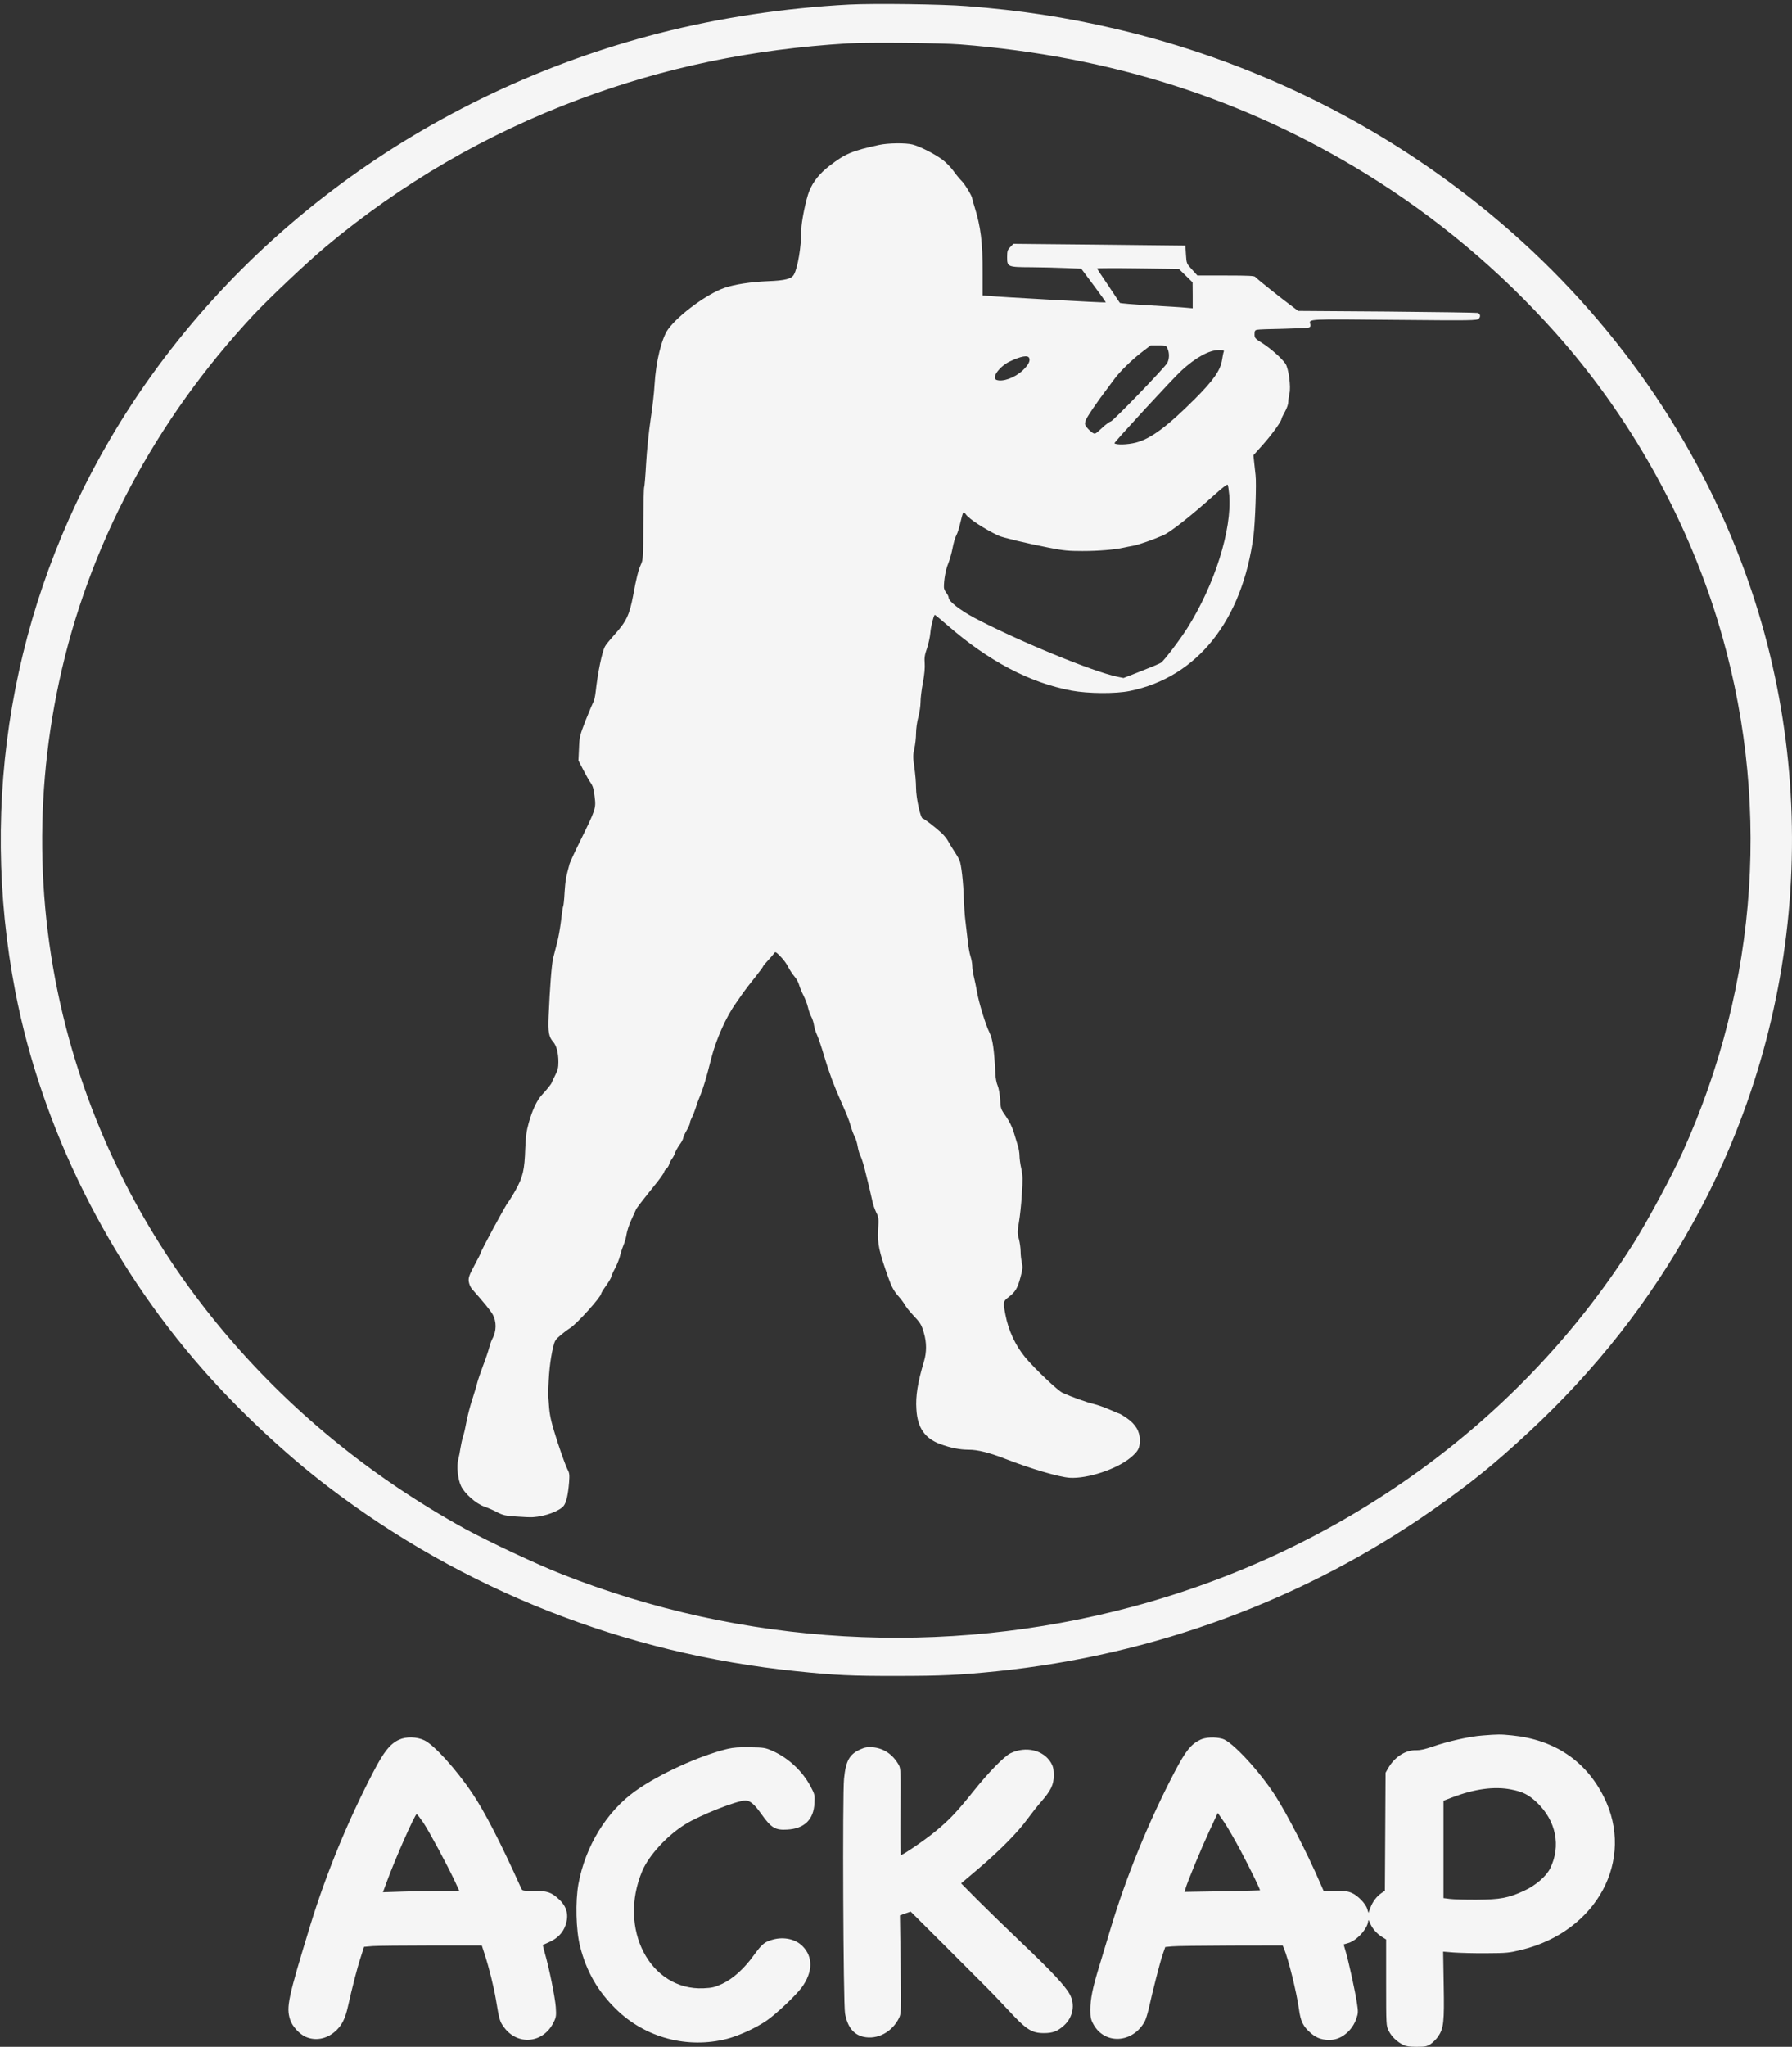 <?xml version="1.0" encoding="UTF-8"?> <svg xmlns="http://www.w3.org/2000/svg" xmlns:xlink="http://www.w3.org/1999/xlink" xmlns:svgjs="http://svgjs.com/svgjs" version="1.1" width="148" height="169"><rect width="100%" height="100%" fill="#333333" stroke="none"/><svg xmlns="http://www.w3.org/2000/svg" width="148" height="169" viewBox="0 0 148 169" fill="none"><path d="M70.127 0.375C64.851 0.653 59.446 1.459 54.476 2.734C35.185 7.668 18.782 19.774 9.113 36.216C0.985 50.047 -1.773 66.099 1.264 81.873C3.428 93.085 8.927 104.185 16.738 113.065C19.757 116.499 23.565 120.063 27.076 122.743C38.306 131.302 51.56 136.531 65.762 137.988C68.929 138.318 70.35 138.387 74.075 138.378C77.762 138.378 79.174 138.309 82.295 137.997C95.382 136.653 107.754 132.074 118.38 124.633C121.435 122.491 123.451 120.861 126.237 118.268C131.82 113.083 136.185 107.515 139.798 101.011C149.272 83.928 150.61 63.506 143.439 45.443C139.074 34.421 131.773 24.63 122.234 16.982C113.457 9.94 103.203 4.971 92.122 2.379C88.044 1.425 84.245 0.844 79.833 0.505C77.781 0.341 72.198 0.271 70.127 0.375ZM79.323 3.671C91.787 4.651 102.766 8.163 112.853 14.38C118.649 17.953 123.906 22.367 128.476 27.492C134.532 34.282 139.167 42.503 141.832 51.149C146.309 65.7 145.288 81.214 138.935 95.193C138.071 97.109 136.074 100.803 134.968 102.572C125.727 117.245 110.921 127.998 93.534 132.664C77.948 136.843 61.331 135.889 46.358 129.958C44.306 129.151 40.349 127.287 38.454 126.255C22.738 117.627 11.221 103.804 6.224 87.57C3.094 77.389 2.639 66.706 4.886 56.265C7.292 45.087 12.791 34.733 20.937 26C22.218 24.63 25.33 21.691 26.844 20.416C33.104 15.169 40.135 11.076 47.845 8.197C54.922 5.552 62.13 4.061 70.034 3.584C71.678 3.489 77.725 3.541 79.323 3.671Z" fill="#F5F5F5"></path><path d="M72.59 11.971C70.388 12.448 69.803 12.691 68.503 13.697C67.676 14.338 67.156 14.989 66.831 15.787C66.561 16.454 66.181 18.328 66.181 18.96C66.181 20.331 65.893 22.1 65.568 22.672C65.382 23.028 64.825 23.166 63.441 23.218C61.992 23.279 60.691 23.479 59.846 23.765C58.425 24.25 56.084 25.959 55.193 27.164C54.645 27.91 54.171 29.844 54.059 31.769C54.032 32.367 53.883 33.651 53.734 34.63C53.586 35.619 53.419 37.232 53.363 38.264C53.307 39.287 53.233 40.163 53.205 40.215C53.168 40.258 53.14 41.629 53.131 43.259C53.121 46.095 53.112 46.225 52.917 46.641C52.722 47.066 52.546 47.76 52.295 49.147C51.988 50.786 51.719 51.341 50.716 52.442C50.381 52.815 50.047 53.223 49.973 53.361C49.722 53.812 49.369 55.521 49.193 57.134C49.155 57.463 49.081 57.819 49.025 57.914C48.97 58.01 48.682 58.695 48.384 59.432C47.883 60.724 47.855 60.819 47.818 61.791L47.771 62.796L48.171 63.568C48.384 63.984 48.663 64.479 48.793 64.652C48.96 64.895 49.044 65.172 49.109 65.771C49.23 66.768 49.22 66.785 47.836 69.604C47.437 70.402 47.084 71.182 47.038 71.338C46.75 72.379 46.694 72.7 46.629 73.662C46.601 74.252 46.545 74.763 46.517 74.807C46.49 74.85 46.406 75.379 46.341 75.978C46.267 76.585 46.127 77.408 46.016 77.816C45.914 78.224 45.765 78.787 45.691 79.082C45.561 79.594 45.412 81.528 45.31 83.921C45.254 85.23 45.329 85.621 45.691 86.028C45.96 86.34 46.118 86.93 46.118 87.684C46.118 88.17 46.062 88.378 45.839 88.812C45.691 89.107 45.561 89.376 45.561 89.401C45.561 89.471 45.115 90.026 44.753 90.407C44.344 90.841 43.954 91.682 43.666 92.723C43.48 93.391 43.415 93.868 43.378 94.865C43.322 96.599 43.183 97.18 42.598 98.238C42.338 98.706 42.041 99.175 41.957 99.279C41.79 99.443 39.709 103.302 39.709 103.432C39.709 103.476 39.477 103.935 39.189 104.464C38.743 105.306 38.678 105.488 38.715 105.809C38.743 106.017 38.855 106.277 38.975 106.424C39.988 107.569 40.462 108.15 40.675 108.505C41.019 109.104 41.019 109.902 40.657 110.552C40.582 110.691 40.462 111.029 40.397 111.289C40.331 111.549 40.109 112.217 39.895 112.763C39.691 113.31 39.477 113.934 39.421 114.151C39.375 114.368 39.189 114.966 39.022 115.495C38.845 116.015 38.632 116.839 38.539 117.316C38.455 117.793 38.325 118.374 38.242 118.617C38.167 118.851 38.075 119.276 38.028 119.571C37.991 119.857 37.907 120.264 37.852 120.481C37.694 121.045 37.805 122.146 38.084 122.718C38.39 123.343 39.319 124.158 39.988 124.392C40.267 124.488 40.749 124.696 41.056 124.86C41.548 125.112 41.734 125.155 42.635 125.216C43.202 125.259 43.824 125.285 44.028 125.268C45.031 125.207 46.23 124.756 46.564 124.323C46.778 124.037 46.917 123.404 47.001 122.389C47.047 121.756 47.028 121.609 46.87 121.331C46.768 121.158 46.406 120.16 46.062 119.12C45.57 117.585 45.431 117.047 45.356 116.275C45.31 115.746 45.273 115.261 45.273 115.191C45.31 113.414 45.431 112.304 45.691 111.202C45.812 110.708 45.877 110.595 46.276 110.266C46.517 110.058 46.898 109.772 47.103 109.641C47.678 109.269 49.648 107.075 49.648 106.814C49.648 106.762 49.833 106.459 50.066 106.138C50.298 105.809 50.484 105.488 50.484 105.418C50.484 105.358 50.623 105.037 50.799 104.716C50.967 104.395 51.152 103.935 51.208 103.693C51.264 103.45 51.394 103.051 51.496 102.808C51.598 102.565 51.71 102.166 51.747 101.906C51.784 101.655 51.951 101.134 52.128 100.753C52.304 100.371 52.48 99.981 52.518 99.886C52.592 99.721 52.926 99.287 54.31 97.562C54.608 97.18 54.849 96.825 54.849 96.772C54.849 96.712 54.933 96.59 55.026 96.512C55.128 96.426 55.23 96.261 55.267 96.131C55.295 96.009 55.406 95.801 55.499 95.68C55.592 95.558 55.704 95.342 55.741 95.212C55.778 95.082 55.945 94.778 56.112 94.535C56.289 94.301 56.428 94.041 56.428 93.954C56.437 93.876 56.558 93.599 56.707 93.338C56.865 93.078 56.985 92.792 56.985 92.705C56.985 92.619 57.06 92.428 57.143 92.272C57.227 92.116 57.366 91.76 57.459 91.474C57.543 91.188 57.7 90.754 57.803 90.52C58.081 89.861 58.332 89.029 58.75 87.355C59.14 85.829 59.967 83.964 60.775 82.837C60.961 82.559 61.249 82.16 61.397 81.944C61.555 81.718 61.982 81.163 62.354 80.704C62.716 80.244 63.023 79.837 63.023 79.793C63.023 79.758 63.199 79.542 63.422 79.308C63.636 79.073 63.868 78.813 63.924 78.718C64.035 78.562 64.072 78.579 64.472 78.987C64.704 79.221 64.992 79.611 65.103 79.854C65.224 80.088 65.447 80.435 65.614 80.626C65.772 80.808 65.948 81.12 65.995 81.319C66.051 81.51 66.209 81.909 66.357 82.195C66.506 82.481 66.673 82.924 66.729 83.175C66.784 83.427 66.905 83.773 67.007 83.956C67.1 84.129 67.202 84.45 67.23 84.667C67.258 84.883 67.379 85.248 67.49 85.482C67.593 85.716 67.871 86.514 68.085 87.26C68.447 88.491 68.912 89.731 69.422 90.867C69.924 91.994 70.119 92.471 70.267 92.992C70.351 93.304 70.5 93.685 70.583 93.841C70.676 94.006 70.788 94.37 70.834 94.657C70.881 94.943 70.983 95.29 71.057 95.428C71.131 95.558 71.28 96.009 71.391 96.434C71.707 97.683 71.939 98.646 72.042 99.149C72.088 99.409 72.237 99.834 72.357 100.085C72.571 100.51 72.58 100.605 72.525 101.525C72.46 102.713 72.59 103.311 73.379 105.522C73.63 106.242 73.844 106.632 74.206 107.031C74.401 107.248 74.633 107.56 74.726 107.725C74.819 107.898 75.107 108.263 75.376 108.549C76.026 109.243 76.101 109.355 76.305 110.066C76.537 110.838 76.537 111.662 76.314 112.399C75.794 114.133 75.608 115.261 75.683 116.353C75.766 117.88 76.379 118.773 77.67 119.241C78.497 119.545 79.268 119.701 79.992 119.701C80.754 119.701 81.683 119.935 83.03 120.455C85.175 121.288 87.46 121.955 88.333 122.016C89.819 122.111 92.234 121.305 93.377 120.351C94.008 119.822 94.138 119.571 94.138 118.903C94.138 118.183 93.785 117.593 93.07 117.099C92.792 116.908 92.541 116.752 92.522 116.752C92.494 116.752 92.123 116.596 91.686 116.405C91.259 116.215 90.646 115.998 90.321 115.92C89.726 115.781 88.5 115.339 87.757 115.001C87.367 114.827 85.482 113.041 84.683 112.087C83.875 111.116 83.28 109.85 83.039 108.557C82.835 107.5 82.844 107.447 83.308 107.092C83.856 106.676 84.042 106.364 84.284 105.453C84.46 104.803 84.479 104.62 84.395 104.256C84.339 104.013 84.293 103.606 84.293 103.337C84.293 103.068 84.228 102.6 84.153 102.314C84.014 101.828 84.023 101.698 84.153 100.918C84.237 100.441 84.349 99.409 84.395 98.611C84.479 97.379 84.469 97.059 84.349 96.495C84.265 96.131 84.2 95.645 84.2 95.42C84.2 95.194 84.135 94.813 84.061 94.587C83.986 94.353 83.838 93.859 83.726 93.486C83.596 93.061 83.364 92.584 83.085 92.185C82.658 91.587 82.639 91.535 82.602 90.78C82.575 90.347 82.482 89.835 82.398 89.644C82.305 89.445 82.222 89.011 82.212 88.69C82.11 86.635 81.989 85.803 81.72 85.256C81.404 84.632 80.828 82.742 80.68 81.848C80.624 81.51 80.513 80.99 80.438 80.678C80.364 80.365 80.299 79.958 80.299 79.758C80.299 79.568 80.234 79.212 80.159 78.978C80.076 78.744 79.974 78.163 79.927 77.686C79.872 77.209 79.788 76.463 79.732 76.038C79.677 75.605 79.621 74.79 79.602 74.217C79.565 72.882 79.398 71.373 79.24 71.017C79.175 70.87 78.98 70.532 78.803 70.272C78.627 70.011 78.404 69.638 78.302 69.448C78.2 69.257 77.949 68.945 77.735 68.754C77.234 68.294 76.314 67.583 76.212 67.583C76.026 67.583 75.655 65.892 75.655 65.034C75.655 64.626 75.59 63.872 75.515 63.36C75.395 62.528 75.395 62.354 75.515 61.816C75.59 61.478 75.655 60.915 75.655 60.55C75.655 60.186 75.738 59.596 75.841 59.215C75.943 58.842 76.026 58.287 76.026 57.984C76.026 57.671 76.11 56.943 76.221 56.371C76.351 55.677 76.398 55.122 76.37 54.758C76.333 54.315 76.37 54.064 76.556 53.544C76.676 53.179 76.806 52.607 76.834 52.278C76.871 51.775 77.085 50.89 77.197 50.769C77.215 50.751 77.68 51.133 78.228 51.61C81.636 54.584 85.036 56.371 88.5 57.021C89.866 57.273 92.123 57.29 93.284 57.056C98.866 55.937 102.609 51.246 103.529 44.213C103.668 43.086 103.78 39.886 103.696 39.227C103.659 38.914 103.603 38.42 103.575 38.125L103.519 37.587L104.281 36.738C105.024 35.905 105.842 34.778 105.842 34.578C105.842 34.526 105.972 34.266 106.12 33.997C106.287 33.703 106.399 33.373 106.399 33.182C106.399 33 106.445 32.697 106.492 32.506C106.631 31.968 106.427 30.416 106.167 30.034C105.851 29.575 104.941 28.768 104.244 28.326C103.65 27.953 103.612 27.91 103.612 27.598C103.612 27.32 103.65 27.259 103.826 27.225C103.937 27.199 104.913 27.164 105.981 27.147C107.058 27.121 108.006 27.077 108.099 27.043C108.219 26.999 108.257 26.921 108.219 26.782C108.099 26.323 107.848 26.34 115.176 26.41C121.604 26.47 121.966 26.462 122.124 26.314C122.3 26.149 122.263 25.915 122.04 25.837C121.957 25.811 118.594 25.759 114.563 25.724L107.216 25.672L106.743 25.317C105.832 24.649 103.752 22.984 103.677 22.872C103.622 22.776 103.129 22.75 101.253 22.75H98.894L98.448 22.256C97.993 21.762 97.993 21.762 97.947 21.024L97.9 20.279L90.795 20.201L83.698 20.131L83.438 20.4C83.206 20.634 83.178 20.738 83.178 21.233C83.178 22.039 83.215 22.056 85.175 22.065C86.039 22.074 87.33 22.1 88.027 22.134L89.299 22.186L90.33 23.565C90.897 24.32 91.343 24.953 91.324 24.97C91.287 25.013 82.482 24.519 81.627 24.432L81.153 24.389V22.551C81.163 20.001 81.005 18.744 80.475 17.035C80.373 16.732 80.299 16.446 80.299 16.402C80.299 16.212 79.704 15.223 79.426 14.945C79.259 14.781 78.943 14.399 78.729 14.096C78.516 13.801 78.097 13.376 77.81 13.168C77.178 12.7 75.952 12.084 75.376 11.936C74.809 11.789 73.333 11.806 72.59 11.971ZM97.928 22.759L98.495 23.314L98.504 24.38V25.456L97.928 25.404C97.603 25.369 96.256 25.291 94.928 25.213C93.6 25.135 92.504 25.048 92.485 25.005C92.466 24.97 92.039 24.328 91.538 23.583C91.027 22.837 90.609 22.204 90.609 22.169C90.609 22.143 92.132 22.134 93.99 22.16L97.361 22.204L97.928 22.759ZM96.423 28.777C96.591 29.133 96.581 29.644 96.405 29.965C96.182 30.373 91.9 34.804 91.733 34.804C91.658 34.804 91.333 35.038 91.017 35.333C90.46 35.853 90.442 35.862 90.219 35.723C90.098 35.645 89.903 35.463 89.782 35.316C89.587 35.073 89.578 35.003 89.661 34.726C89.754 34.44 90.6 33.2 91.491 32.029C91.686 31.769 91.946 31.422 92.058 31.266C92.476 30.694 93.46 29.731 94.231 29.133L95.03 28.517H95.671C96.293 28.517 96.312 28.526 96.423 28.777ZM101.067 29.046C101.03 29.133 100.975 29.427 100.928 29.722C100.798 30.572 100.213 31.405 98.727 32.896C96.405 35.22 95.049 36.226 93.804 36.547C93.126 36.72 92.197 36.746 92.039 36.599C91.984 36.547 96.906 31.205 97.594 30.581C98.773 29.505 99.869 28.907 100.659 28.907C101.049 28.907 101.114 28.933 101.067 29.046ZM84.999 29.558C85.11 29.809 84.924 30.147 84.451 30.598C83.8 31.196 82.816 31.552 82.305 31.37C81.85 31.205 82.547 30.251 83.401 29.844C84.311 29.41 84.897 29.306 84.999 29.558ZM101.523 40.865C101.755 43.727 100.315 48.297 98.049 51.879C97.426 52.859 96.172 54.506 95.894 54.714C95.82 54.775 95.095 55.078 94.278 55.399L92.792 55.98L92.281 55.876C90.228 55.451 84.051 52.902 80.485 51.02C79.296 50.387 78.348 49.65 78.348 49.346C78.348 49.26 78.265 49.078 78.153 48.948C78.042 48.809 77.958 48.609 77.958 48.497C77.949 47.898 78.107 47.014 78.311 46.537C78.432 46.233 78.599 45.661 78.673 45.253C78.748 44.846 78.887 44.369 78.989 44.187C79.091 44.005 79.24 43.519 79.324 43.12C79.416 42.721 79.519 42.357 79.556 42.322C79.593 42.288 79.686 42.348 79.769 42.47C80.039 42.851 81.256 43.649 82.444 44.221C82.76 44.377 84.832 44.872 86.615 45.219C87.85 45.462 88.24 45.496 89.401 45.496C90.73 45.496 92.067 45.383 92.792 45.219C92.996 45.175 93.377 45.097 93.627 45.054C94.046 44.976 95.262 44.551 96.089 44.187C96.693 43.918 98.448 42.531 100.352 40.813C100.947 40.276 101.355 39.964 101.392 40.024C101.43 40.076 101.485 40.458 101.523 40.865Z" fill="#F5F5F5"></path><path d="M122.43 143.297C121.352 143.375 119.55 143.782 118.287 144.225C117.665 144.433 117.275 144.52 116.968 144.511C116.095 144.476 115.176 145.066 114.646 145.994L114.432 146.367L114.405 151.24L114.377 156.114L114.107 156.296C113.708 156.565 113.355 157.024 113.179 157.519L113.021 157.943L112.918 157.605C112.77 157.163 112.157 156.53 111.665 156.304C111.33 156.157 111.089 156.122 110.29 156.122H109.315L108.999 155.403C107.959 153.001 106.268 149.723 105.311 148.24C103.965 146.167 101.735 143.774 100.955 143.566C100.342 143.401 99.571 143.436 99.135 143.644C98.355 144.017 97.918 144.572 97.008 146.306C94.881 150.373 93.004 154.96 91.723 159.244C91.453 160.129 91.035 161.508 90.794 162.323C90.227 164.17 90.051 165.054 90.051 165.956C90.051 166.546 90.088 166.745 90.292 167.118C91.212 168.844 93.552 168.723 94.546 166.901C94.63 166.745 94.778 166.26 94.881 165.817C95.215 164.326 95.791 162.071 96.014 161.412L96.237 160.762L96.785 160.71C97.091 160.675 99.274 160.649 101.643 160.64L105.934 160.632L106.036 160.866C106.417 161.802 107.076 164.439 107.28 165.895C107.42 166.919 107.624 167.326 108.284 167.89C108.776 168.315 109.296 168.471 110.002 168.419C110.856 168.35 111.711 167.613 112.027 166.65C112.175 166.225 112.175 166.086 112.073 165.419C111.934 164.447 111.358 161.846 111.135 161.117L110.968 160.545L111.33 160.441C112.055 160.241 112.974 159.227 113.002 158.594C113.002 158.49 113.058 158.55 113.141 158.759C113.318 159.218 113.68 159.634 114.117 159.912L114.479 160.137V163.702C114.479 167.248 114.479 167.266 114.702 167.699C114.925 168.15 115.371 168.584 115.9 168.844C116.114 168.957 116.411 169 116.996 169C117.693 169 117.832 168.974 118.138 168.783C118.324 168.662 118.603 168.384 118.761 168.168C119.234 167.474 119.29 166.971 119.234 163.892L119.188 161.143L120.061 161.213C120.544 161.247 121.752 161.282 122.745 161.273C124.454 161.265 124.622 161.247 125.653 160.996C131.885 159.478 135.071 153.556 132.452 148.352C130.956 145.369 128.356 143.635 124.863 143.288C123.906 143.193 123.749 143.193 122.43 143.297ZM124.807 147.754C125.773 147.945 126.229 148.17 126.916 148.812C128.513 150.321 128.941 152.428 128.021 154.275C127.705 154.917 126.823 155.68 125.894 156.105C124.594 156.712 123.897 156.842 121.956 156.851C121.036 156.859 120.043 156.825 119.755 156.79L119.216 156.721V152.697V148.682L119.894 148.422C121.77 147.702 123.423 147.477 124.807 147.754ZM102.497 152.87C103.407 154.605 104.104 156.044 104.057 156.079C104.039 156.088 102.636 156.122 100.927 156.157L97.834 156.209L97.899 155.975C98.029 155.463 99.209 152.628 99.868 151.205L100.574 149.688L101.076 150.416C101.355 150.807 101.986 151.917 102.497 152.87Z" fill="#F5F5F5"></path><path d="M32.954 143.645C32.221 143.983 31.691 144.642 30.827 146.316C28.747 150.296 26.926 154.736 25.645 158.907C23.778 165.012 23.629 165.714 23.963 166.764C24.131 167.301 24.744 167.969 25.264 168.186C26.035 168.515 26.926 168.368 27.623 167.778C28.208 167.293 28.505 166.72 28.738 165.662C29.09 164.093 29.499 162.489 29.787 161.621L30.066 160.746L30.772 160.685C31.152 160.659 33.345 160.633 35.63 160.633H39.791L40.023 161.344C40.394 162.48 40.794 164.101 40.961 165.116C41.23 166.764 41.277 166.928 41.639 167.405C42.772 168.923 44.871 168.706 45.717 166.989C45.939 166.547 45.949 166.434 45.902 165.714C45.846 164.934 45.354 162.489 44.992 161.248C44.89 160.902 44.825 160.598 44.834 160.589C44.853 160.581 45.103 160.468 45.391 160.338C46.032 160.052 46.497 159.575 46.701 158.976C46.998 158.127 46.822 157.416 46.144 156.8C45.522 156.228 45.196 156.123 44.072 156.123C43.19 156.123 43.134 156.115 43.051 155.924C41.36 152.169 40.023 149.568 39.001 148.059C37.682 146.09 35.834 144.052 35.035 143.688C34.413 143.393 33.53 143.376 32.954 143.645ZM34.97 150.504C35.481 151.276 36.948 154.008 37.561 155.317L37.933 156.123H36.382C35.527 156.123 34.106 156.149 33.233 156.184L31.626 156.236L31.942 155.378C32.648 153.461 34.264 149.793 34.413 149.793C34.459 149.793 34.701 150.114 34.97 150.504Z" fill="#F5F5F5"></path><path d="M60.096 144.397C57.783 144.952 54.43 146.478 52.479 147.874C50.101 149.565 48.346 152.436 47.77 155.558C47.51 157.014 47.566 159.373 47.909 160.717C48.439 162.799 49.358 164.394 50.882 165.894C53.287 168.253 56.77 169.181 60.049 168.34C61.043 168.08 62.483 167.421 63.346 166.814C64.136 166.267 65.724 164.758 66.207 164.108C67.136 162.851 67.164 161.567 66.281 160.691C65.715 160.11 64.749 159.894 63.839 160.145C63.151 160.327 62.938 160.509 62.26 161.437C61.442 162.573 60.532 163.388 59.64 163.805C59.009 164.091 58.814 164.134 58.108 164.169C53.687 164.368 51.021 159.26 53.046 154.474C53.594 153.19 55.099 151.551 56.585 150.632C57.811 149.869 60.867 148.664 61.563 148.664C61.953 148.664 62.316 148.976 62.919 149.834C63.699 150.927 64.034 151.126 65.018 151.066C66.43 150.988 67.201 150.242 67.266 148.88C67.303 148.213 67.294 148.161 66.941 147.493C66.263 146.218 65.102 145.143 63.792 144.562C63.198 144.302 63.086 144.284 61.953 144.267C61.034 144.25 60.588 144.284 60.096 144.397Z" fill="#F5F5F5"></path><path d="M71.055 144.439C70.155 144.846 69.857 145.375 69.709 146.85C69.569 148.185 69.644 165.459 69.792 166.257C69.997 167.367 70.498 167.991 71.306 168.174C72.467 168.434 73.684 167.783 74.26 166.604C74.427 166.24 74.436 166.066 74.381 162.181L74.325 158.149L74.761 157.993L75.207 157.837L75.412 158.036C75.941 158.557 80.093 162.702 81.133 163.751C81.784 164.393 82.731 165.381 83.26 165.954C84.765 167.584 85.192 167.861 86.195 167.87C86.948 167.87 87.338 167.723 87.877 167.237C88.62 166.569 88.815 165.503 88.35 164.661C87.979 163.976 86.818 162.736 84.366 160.404C83.121 159.216 81.486 157.629 80.734 156.874L79.378 155.504L80.873 154.238C82.619 152.746 84.068 151.281 84.867 150.18C85.183 149.746 85.675 149.122 85.963 148.792C86.799 147.838 87.031 147.361 87.031 146.581C87.022 146.052 86.985 145.861 86.799 145.54C86.168 144.491 84.737 144.153 83.474 144.751C82.945 145.003 81.681 146.295 80.437 147.847C79.043 149.59 78.44 150.232 77.279 151.194C76.48 151.862 74.576 153.171 74.399 153.171C74.371 153.171 74.353 151.558 74.371 149.59C74.399 146.225 74.39 146 74.223 145.714C73.721 144.838 72.969 144.335 72.049 144.265C71.622 144.239 71.427 144.274 71.055 144.439Z" fill="#F5F5F5"></path></svg><style>@media (prefers-color-scheme: light) { :root { filter: none; } } </style></svg> 